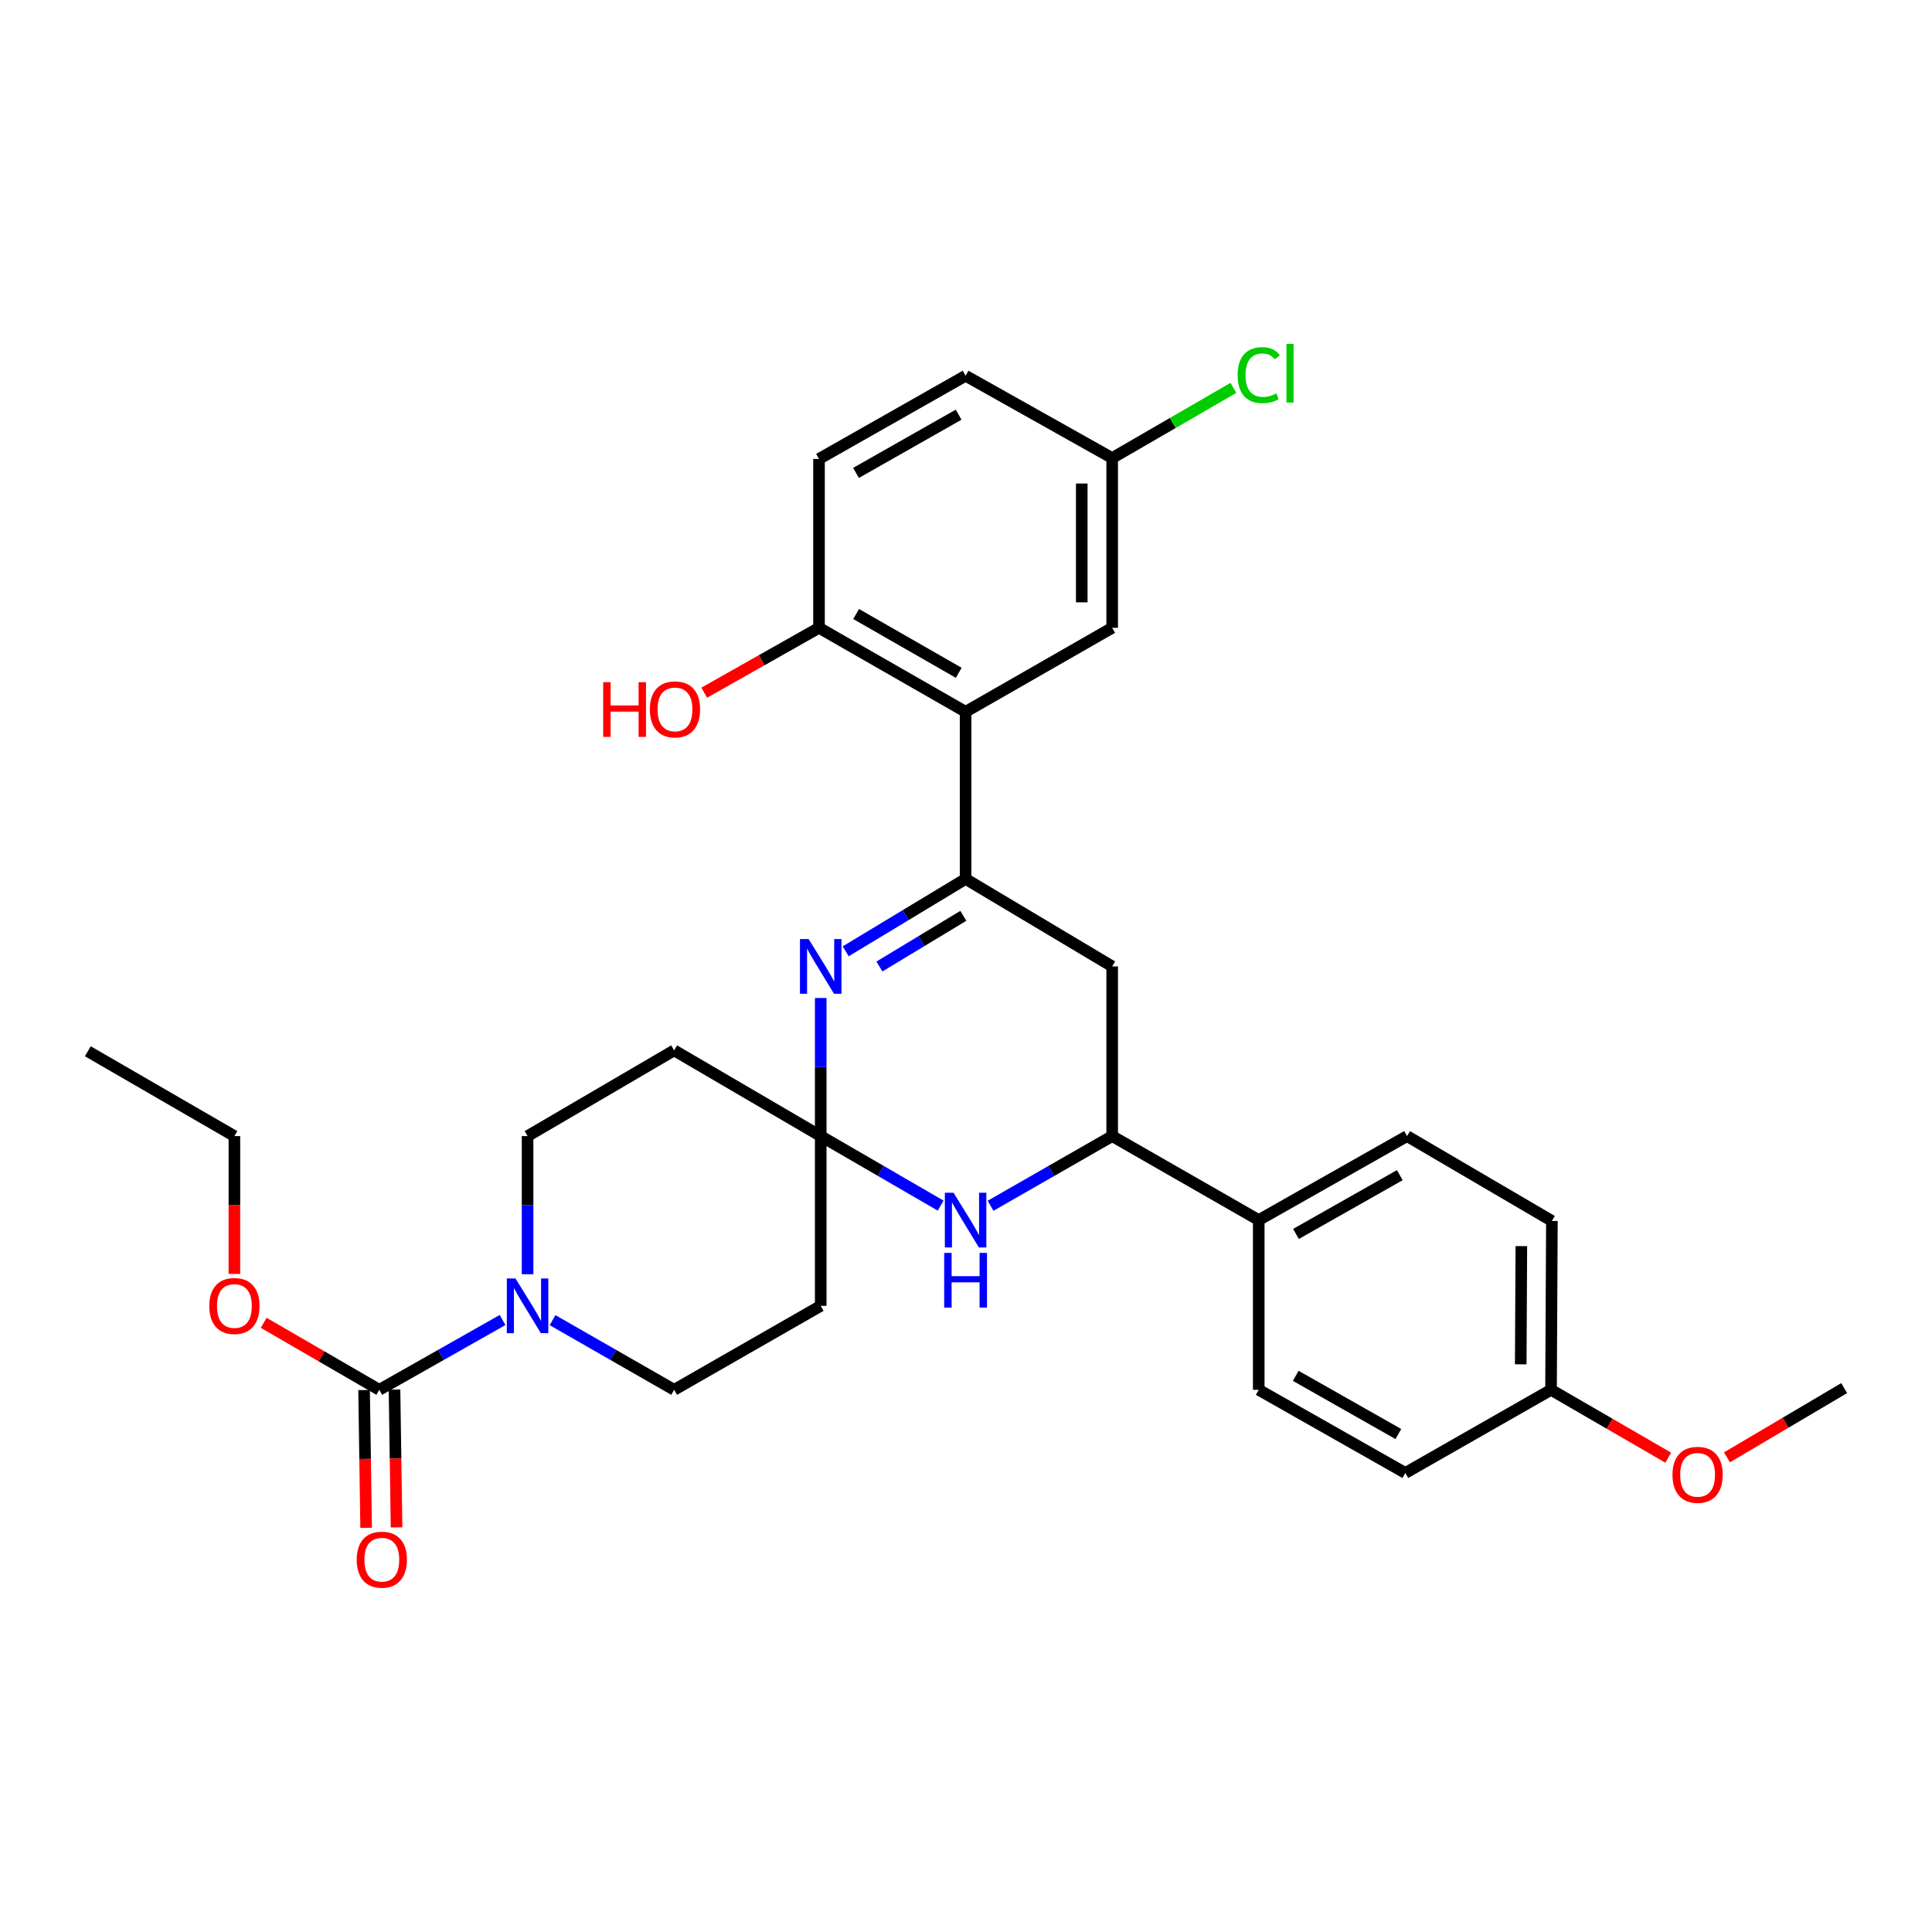 <?xml version='1.0' encoding='iso-8859-1'?>
<svg version='1.1' baseProfile='full'
              xmlns='http://www.w3.org/2000/svg'
                      xmlns:rdkit='http://www.rdkit.org/xml'
                      xmlns:xlink='http://www.w3.org/1999/xlink'
                  xml:space='preserve'
width='1000px' height='1000px' viewBox='0 0 1000 1000'>
<!-- END OF HEADER -->
<rect style='opacity:1.0;fill:#FFFFFF;stroke:none' width='1000' height='1000' x='0' y='0'> </rect>
<path class='bond-1' d='M 499.79,454.931 L 468.76,473.667' style='fill:none;fill-rule:evenodd;stroke:#000000;stroke-width:6px;stroke-linecap:butt;stroke-linejoin:miter;stroke-opacity:1' />
<path class='bond-1' d='M 468.76,473.667 L 437.731,492.402' style='fill:none;fill-rule:evenodd;stroke:#0000FF;stroke-width:6px;stroke-linecap:butt;stroke-linejoin:miter;stroke-opacity:1' />
<path class='bond-1' d='M 498.621,474.034 L 476.9,487.148' style='fill:none;fill-rule:evenodd;stroke:#000000;stroke-width:6px;stroke-linecap:butt;stroke-linejoin:miter;stroke-opacity:1' />
<path class='bond-1' d='M 476.9,487.148 L 455.18,500.263' style='fill:none;fill-rule:evenodd;stroke:#0000FF;stroke-width:6px;stroke-linecap:butt;stroke-linejoin:miter;stroke-opacity:1' />
<path class='bond-2' d='M 499.79,454.931 L 499.79,368.428' style='fill:none;fill-rule:evenodd;stroke:#000000;stroke-width:6px;stroke-linecap:butt;stroke-linejoin:miter;stroke-opacity:1' />
<path class='bond-6' d='M 499.79,454.931 L 575.663,500.208' style='fill:none;fill-rule:evenodd;stroke:#000000;stroke-width:6px;stroke-linecap:butt;stroke-linejoin:miter;stroke-opacity:1' />
<path class='bond-0' d='M 424.801,588.041 L 424.801,552.303' style='fill:none;fill-rule:evenodd;stroke:#000000;stroke-width:6px;stroke-linecap:butt;stroke-linejoin:miter;stroke-opacity:1' />
<path class='bond-0' d='M 424.801,552.303 L 424.801,516.564' style='fill:none;fill-rule:evenodd;stroke:#0000FF;stroke-width:6px;stroke-linecap:butt;stroke-linejoin:miter;stroke-opacity:1' />
<path class='bond-8' d='M 424.801,588.041 L 348.937,543.674' style='fill:none;fill-rule:evenodd;stroke:#000000;stroke-width:6px;stroke-linecap:butt;stroke-linejoin:miter;stroke-opacity:1' />
<path class='bond-9' d='M 424.801,588.041 L 424.801,675.9' style='fill:none;fill-rule:evenodd;stroke:#000000;stroke-width:6px;stroke-linecap:butt;stroke-linejoin:miter;stroke-opacity:1' />
<path class='bond-31' d='M 424.801,588.041 L 455.842,606.034' style='fill:none;fill-rule:evenodd;stroke:#000000;stroke-width:6px;stroke-linecap:butt;stroke-linejoin:miter;stroke-opacity:1' />
<path class='bond-31' d='M 455.842,606.034 L 486.883,624.026' style='fill:none;fill-rule:evenodd;stroke:#0000FF;stroke-width:6px;stroke-linecap:butt;stroke-linejoin:miter;stroke-opacity:1' />
<path class='bond-10' d='M 499.79,368.428 L 423.917,324.954' style='fill:none;fill-rule:evenodd;stroke:#000000;stroke-width:6px;stroke-linecap:butt;stroke-linejoin:miter;stroke-opacity:1' />
<path class='bond-10' d='M 496.239,348.243 L 443.128,317.811' style='fill:none;fill-rule:evenodd;stroke:#000000;stroke-width:6px;stroke-linecap:butt;stroke-linejoin:miter;stroke-opacity:1' />
<path class='bond-14' d='M 499.79,368.428 L 575.663,324.954' style='fill:none;fill-rule:evenodd;stroke:#000000;stroke-width:6px;stroke-linecap:butt;stroke-linejoin:miter;stroke-opacity:1' />
<path class='bond-3' d='M 512.716,624.102 L 544.189,606.072' style='fill:none;fill-rule:evenodd;stroke:#0000FF;stroke-width:6px;stroke-linecap:butt;stroke-linejoin:miter;stroke-opacity:1' />
<path class='bond-3' d='M 544.189,606.072 L 575.663,588.041' style='fill:none;fill-rule:evenodd;stroke:#000000;stroke-width:6px;stroke-linecap:butt;stroke-linejoin:miter;stroke-opacity:1' />
<path class='bond-4' d='M 285.999,683.306 L 317.468,701.336' style='fill:none;fill-rule:evenodd;stroke:#0000FF;stroke-width:6px;stroke-linecap:butt;stroke-linejoin:miter;stroke-opacity:1' />
<path class='bond-4' d='M 317.468,701.336 L 348.937,719.366' style='fill:none;fill-rule:evenodd;stroke:#000000;stroke-width:6px;stroke-linecap:butt;stroke-linejoin:miter;stroke-opacity:1' />
<path class='bond-5' d='M 260.128,683.232 L 228.227,701.299' style='fill:none;fill-rule:evenodd;stroke:#0000FF;stroke-width:6px;stroke-linecap:butt;stroke-linejoin:miter;stroke-opacity:1' />
<path class='bond-5' d='M 228.227,701.299 L 196.325,719.366' style='fill:none;fill-rule:evenodd;stroke:#000000;stroke-width:6px;stroke-linecap:butt;stroke-linejoin:miter;stroke-opacity:1' />
<path class='bond-33' d='M 273.073,659.544 L 273.073,623.793' style='fill:none;fill-rule:evenodd;stroke:#0000FF;stroke-width:6px;stroke-linecap:butt;stroke-linejoin:miter;stroke-opacity:1' />
<path class='bond-33' d='M 273.073,623.793 L 273.073,588.041' style='fill:none;fill-rule:evenodd;stroke:#000000;stroke-width:6px;stroke-linecap:butt;stroke-linejoin:miter;stroke-opacity:1' />
<path class='bond-15' d='M 188.452,719.483 L 188.981,755.146' style='fill:none;fill-rule:evenodd;stroke:#000000;stroke-width:6px;stroke-linecap:butt;stroke-linejoin:miter;stroke-opacity:1' />
<path class='bond-15' d='M 188.981,755.146 L 189.51,790.808' style='fill:none;fill-rule:evenodd;stroke:#FF0000;stroke-width:6px;stroke-linecap:butt;stroke-linejoin:miter;stroke-opacity:1' />
<path class='bond-15' d='M 204.199,719.249 L 204.728,754.912' style='fill:none;fill-rule:evenodd;stroke:#000000;stroke-width:6px;stroke-linecap:butt;stroke-linejoin:miter;stroke-opacity:1' />
<path class='bond-15' d='M 204.728,754.912 L 205.257,790.575' style='fill:none;fill-rule:evenodd;stroke:#FF0000;stroke-width:6px;stroke-linecap:butt;stroke-linejoin:miter;stroke-opacity:1' />
<path class='bond-20' d='M 196.325,719.366 L 166.41,702.028' style='fill:none;fill-rule:evenodd;stroke:#000000;stroke-width:6px;stroke-linecap:butt;stroke-linejoin:miter;stroke-opacity:1' />
<path class='bond-20' d='M 166.41,702.028 L 136.494,684.691' style='fill:none;fill-rule:evenodd;stroke:#FF0000;stroke-width:6px;stroke-linecap:butt;stroke-linejoin:miter;stroke-opacity:1' />
<path class='bond-7' d='M 575.663,500.208 L 575.663,588.041' style='fill:none;fill-rule:evenodd;stroke:#000000;stroke-width:6px;stroke-linecap:butt;stroke-linejoin:miter;stroke-opacity:1' />
<path class='bond-13' d='M 575.663,588.041 L 651.518,631.507' style='fill:none;fill-rule:evenodd;stroke:#000000;stroke-width:6px;stroke-linecap:butt;stroke-linejoin:miter;stroke-opacity:1' />
<path class='bond-12' d='M 348.937,543.674 L 273.073,588.041' style='fill:none;fill-rule:evenodd;stroke:#000000;stroke-width:6px;stroke-linecap:butt;stroke-linejoin:miter;stroke-opacity:1' />
<path class='bond-11' d='M 424.801,675.9 L 348.937,719.366' style='fill:none;fill-rule:evenodd;stroke:#000000;stroke-width:6px;stroke-linecap:butt;stroke-linejoin:miter;stroke-opacity:1' />
<path class='bond-16' d='M 423.917,324.954 L 423.917,237.541' style='fill:none;fill-rule:evenodd;stroke:#000000;stroke-width:6px;stroke-linecap:butt;stroke-linejoin:miter;stroke-opacity:1' />
<path class='bond-26' d='M 423.917,324.954 L 394.212,341.747' style='fill:none;fill-rule:evenodd;stroke:#000000;stroke-width:6px;stroke-linecap:butt;stroke-linejoin:miter;stroke-opacity:1' />
<path class='bond-26' d='M 394.212,341.747 L 364.507,358.539' style='fill:none;fill-rule:evenodd;stroke:#FF0000;stroke-width:6px;stroke-linecap:butt;stroke-linejoin:miter;stroke-opacity:1' />
<path class='bond-17' d='M 651.518,631.507 L 728.283,588.041' style='fill:none;fill-rule:evenodd;stroke:#000000;stroke-width:6px;stroke-linecap:butt;stroke-linejoin:miter;stroke-opacity:1' />
<path class='bond-17' d='M 670.792,638.691 L 724.528,608.265' style='fill:none;fill-rule:evenodd;stroke:#000000;stroke-width:6px;stroke-linecap:butt;stroke-linejoin:miter;stroke-opacity:1' />
<path class='bond-18' d='M 651.518,631.507 L 651.518,719.366' style='fill:none;fill-rule:evenodd;stroke:#000000;stroke-width:6px;stroke-linecap:butt;stroke-linejoin:miter;stroke-opacity:1' />
<path class='bond-19' d='M 575.663,324.954 L 575.663,237.095' style='fill:none;fill-rule:evenodd;stroke:#000000;stroke-width:6px;stroke-linecap:butt;stroke-linejoin:miter;stroke-opacity:1' />
<path class='bond-19' d='M 559.914,311.775 L 559.914,250.274' style='fill:none;fill-rule:evenodd;stroke:#000000;stroke-width:6px;stroke-linecap:butt;stroke-linejoin:miter;stroke-opacity:1' />
<path class='bond-32' d='M 423.917,237.541 L 499.79,194.486' style='fill:none;fill-rule:evenodd;stroke:#000000;stroke-width:6px;stroke-linecap:butt;stroke-linejoin:miter;stroke-opacity:1' />
<path class='bond-32' d='M 443.071,244.78 L 496.182,214.641' style='fill:none;fill-rule:evenodd;stroke:#000000;stroke-width:6px;stroke-linecap:butt;stroke-linejoin:miter;stroke-opacity:1' />
<path class='bond-23' d='M 728.283,588.041 L 803.264,631.962' style='fill:none;fill-rule:evenodd;stroke:#000000;stroke-width:6px;stroke-linecap:butt;stroke-linejoin:miter;stroke-opacity:1' />
<path class='bond-24' d='M 651.518,719.366 L 727.4,762.403' style='fill:none;fill-rule:evenodd;stroke:#000000;stroke-width:6px;stroke-linecap:butt;stroke-linejoin:miter;stroke-opacity:1' />
<path class='bond-24' d='M 670.67,712.123 L 723.787,742.249' style='fill:none;fill-rule:evenodd;stroke:#000000;stroke-width:6px;stroke-linecap:butt;stroke-linejoin:miter;stroke-opacity:1' />
<path class='bond-22' d='M 575.663,237.095 L 499.79,194.486' style='fill:none;fill-rule:evenodd;stroke:#000000;stroke-width:6px;stroke-linecap:butt;stroke-linejoin:miter;stroke-opacity:1' />
<path class='bond-25' d='M 575.663,237.095 L 607.035,218.93' style='fill:none;fill-rule:evenodd;stroke:#000000;stroke-width:6px;stroke-linecap:butt;stroke-linejoin:miter;stroke-opacity:1' />
<path class='bond-25' d='M 607.035,218.93 L 638.407,200.765' style='fill:none;fill-rule:evenodd;stroke:#00CC00;stroke-width:6px;stroke-linecap:butt;stroke-linejoin:miter;stroke-opacity:1' />
<path class='bond-28' d='M 121.327,659.384 L 121.327,623.713' style='fill:none;fill-rule:evenodd;stroke:#FF0000;stroke-width:6px;stroke-linecap:butt;stroke-linejoin:miter;stroke-opacity:1' />
<path class='bond-28' d='M 121.327,623.713 L 121.327,588.041' style='fill:none;fill-rule:evenodd;stroke:#000000;stroke-width:6px;stroke-linecap:butt;stroke-linejoin:miter;stroke-opacity:1' />
<path class='bond-21' d='M 802.809,719.366 L 727.4,762.403' style='fill:none;fill-rule:evenodd;stroke:#000000;stroke-width:6px;stroke-linecap:butt;stroke-linejoin:miter;stroke-opacity:1' />
<path class='bond-27' d='M 802.809,719.366 L 833.145,736.929' style='fill:none;fill-rule:evenodd;stroke:#000000;stroke-width:6px;stroke-linecap:butt;stroke-linejoin:miter;stroke-opacity:1' />
<path class='bond-27' d='M 833.145,736.929 L 863.481,754.492' style='fill:none;fill-rule:evenodd;stroke:#FF0000;stroke-width:6px;stroke-linecap:butt;stroke-linejoin:miter;stroke-opacity:1' />
<path class='bond-34' d='M 802.809,719.366 L 803.264,631.962' style='fill:none;fill-rule:evenodd;stroke:#000000;stroke-width:6px;stroke-linecap:butt;stroke-linejoin:miter;stroke-opacity:1' />
<path class='bond-34' d='M 787.129,706.174 L 787.447,644.991' style='fill:none;fill-rule:evenodd;stroke:#000000;stroke-width:6px;stroke-linecap:butt;stroke-linejoin:miter;stroke-opacity:1' />
<path class='bond-29' d='M 893.876,754.309 L 924.21,736.396' style='fill:none;fill-rule:evenodd;stroke:#FF0000;stroke-width:6px;stroke-linecap:butt;stroke-linejoin:miter;stroke-opacity:1' />
<path class='bond-29' d='M 924.21,736.396 L 954.545,718.483' style='fill:none;fill-rule:evenodd;stroke:#000000;stroke-width:6px;stroke-linecap:butt;stroke-linejoin:miter;stroke-opacity:1' />
<path class='bond-30' d='M 121.327,588.041 L 45.455,544.129' style='fill:none;fill-rule:evenodd;stroke:#000000;stroke-width:6px;stroke-linecap:butt;stroke-linejoin:miter;stroke-opacity:1' />
<path  class='atom-2' d='M 418.541 486.048
L 427.821 501.048
Q 428.741 502.528, 430.221 505.208
Q 431.701 507.888, 431.781 508.048
L 431.781 486.048
L 435.541 486.048
L 435.541 514.368
L 431.661 514.368
L 421.701 497.968
Q 420.541 496.048, 419.301 493.848
Q 418.101 491.648, 417.741 490.968
L 417.741 514.368
L 414.061 514.368
L 414.061 486.048
L 418.541 486.048
' fill='#0000FF'/>
<path  class='atom-4' d='M 493.53 617.347
L 502.81 632.347
Q 503.73 633.827, 505.21 636.507
Q 506.69 639.187, 506.77 639.347
L 506.77 617.347
L 510.53 617.347
L 510.53 645.667
L 506.65 645.667
L 496.69 629.267
Q 495.53 627.347, 494.29 625.147
Q 493.09 622.947, 492.73 622.267
L 492.73 645.667
L 489.05 645.667
L 489.05 617.347
L 493.53 617.347
' fill='#0000FF'/>
<path  class='atom-4' d='M 488.71 648.499
L 492.55 648.499
L 492.55 660.539
L 507.03 660.539
L 507.03 648.499
L 510.87 648.499
L 510.87 676.819
L 507.03 676.819
L 507.03 663.739
L 492.55 663.739
L 492.55 676.819
L 488.71 676.819
L 488.71 648.499
' fill='#0000FF'/>
<path  class='atom-5' d='M 266.813 661.74
L 276.093 676.74
Q 277.013 678.22, 278.493 680.9
Q 279.973 683.58, 280.053 683.74
L 280.053 661.74
L 283.813 661.74
L 283.813 690.06
L 279.933 690.06
L 269.973 673.66
Q 268.813 671.74, 267.573 669.54
Q 266.373 667.34, 266.013 666.66
L 266.013 690.06
L 262.333 690.06
L 262.333 661.74
L 266.813 661.74
' fill='#0000FF'/>
<path  class='atom-16' d='M 184.629 807.288
Q 184.629 800.488, 187.989 796.688
Q 191.349 792.888, 197.629 792.888
Q 203.909 792.888, 207.269 796.688
Q 210.629 800.488, 210.629 807.288
Q 210.629 814.168, 207.229 818.088
Q 203.829 821.968, 197.629 821.968
Q 191.389 821.968, 187.989 818.088
Q 184.629 814.208, 184.629 807.288
M 197.629 818.768
Q 201.949 818.768, 204.269 815.888
Q 206.629 812.968, 206.629 807.288
Q 206.629 801.728, 204.269 798.928
Q 201.949 796.088, 197.629 796.088
Q 193.309 796.088, 190.949 798.888
Q 188.629 801.688, 188.629 807.288
Q 188.629 813.008, 190.949 815.888
Q 193.309 818.768, 197.629 818.768
' fill='#FF0000'/>
<path  class='atom-21' d='M 108.327 675.98
Q 108.327 669.18, 111.687 665.38
Q 115.047 661.58, 121.327 661.58
Q 127.607 661.58, 130.967 665.38
Q 134.327 669.18, 134.327 675.98
Q 134.327 682.86, 130.927 686.78
Q 127.527 690.66, 121.327 690.66
Q 115.087 690.66, 111.687 686.78
Q 108.327 682.9, 108.327 675.98
M 121.327 687.46
Q 125.647 687.46, 127.967 684.58
Q 130.327 681.66, 130.327 675.98
Q 130.327 670.42, 127.967 667.62
Q 125.647 664.78, 121.327 664.78
Q 117.007 664.78, 114.647 667.58
Q 112.327 670.38, 112.327 675.98
Q 112.327 681.7, 114.647 684.58
Q 117.007 687.46, 121.327 687.46
' fill='#FF0000'/>
<path  class='atom-26' d='M 640.598 194.154
Q 640.598 187.114, 643.878 183.434
Q 647.198 179.714, 653.478 179.714
Q 659.318 179.714, 662.438 183.834
L 659.798 185.994
Q 657.518 182.994, 653.478 182.994
Q 649.198 182.994, 646.918 185.874
Q 644.678 188.714, 644.678 194.154
Q 644.678 199.754, 646.998 202.634
Q 649.358 205.514, 653.918 205.514
Q 657.038 205.514, 660.678 203.634
L 661.798 206.634
Q 660.318 207.594, 658.078 208.154
Q 655.838 208.714, 653.358 208.714
Q 647.198 208.714, 643.878 204.954
Q 640.598 201.194, 640.598 194.154
' fill='#00CC00'/>
<path  class='atom-26' d='M 665.878 177.994
L 669.558 177.994
L 669.558 208.354
L 665.878 208.354
L 665.878 177.994
' fill='#00CC00'/>
<path  class='atom-27' d='M 312.206 353.099
L 316.046 353.099
L 316.046 365.139
L 330.526 365.139
L 330.526 353.099
L 334.366 353.099
L 334.366 381.419
L 330.526 381.419
L 330.526 368.339
L 316.046 368.339
L 316.046 381.419
L 312.206 381.419
L 312.206 353.099
' fill='#FF0000'/>
<path  class='atom-27' d='M 336.366 367.179
Q 336.366 360.379, 339.726 356.579
Q 343.086 352.779, 349.366 352.779
Q 355.646 352.779, 359.006 356.579
Q 362.366 360.379, 362.366 367.179
Q 362.366 374.059, 358.966 377.979
Q 355.566 381.859, 349.366 381.859
Q 343.126 381.859, 339.726 377.979
Q 336.366 374.099, 336.366 367.179
M 349.366 378.659
Q 353.686 378.659, 356.006 375.779
Q 358.366 372.859, 358.366 367.179
Q 358.366 361.619, 356.006 358.819
Q 353.686 355.979, 349.366 355.979
Q 345.046 355.979, 342.686 358.779
Q 340.366 361.579, 340.366 367.179
Q 340.366 372.899, 342.686 375.779
Q 345.046 378.659, 349.366 378.659
' fill='#FF0000'/>
<path  class='atom-28' d='M 865.673 763.367
Q 865.673 756.567, 869.033 752.767
Q 872.393 748.967, 878.673 748.967
Q 884.953 748.967, 888.313 752.767
Q 891.673 756.567, 891.673 763.367
Q 891.673 770.247, 888.273 774.167
Q 884.873 778.047, 878.673 778.047
Q 872.433 778.047, 869.033 774.167
Q 865.673 770.287, 865.673 763.367
M 878.673 774.847
Q 882.993 774.847, 885.313 771.967
Q 887.673 769.047, 887.673 763.367
Q 887.673 757.807, 885.313 755.007
Q 882.993 752.167, 878.673 752.167
Q 874.353 752.167, 871.993 754.967
Q 869.673 757.767, 869.673 763.367
Q 869.673 769.087, 871.993 771.967
Q 874.353 774.847, 878.673 774.847
' fill='#FF0000'/>
</svg>
